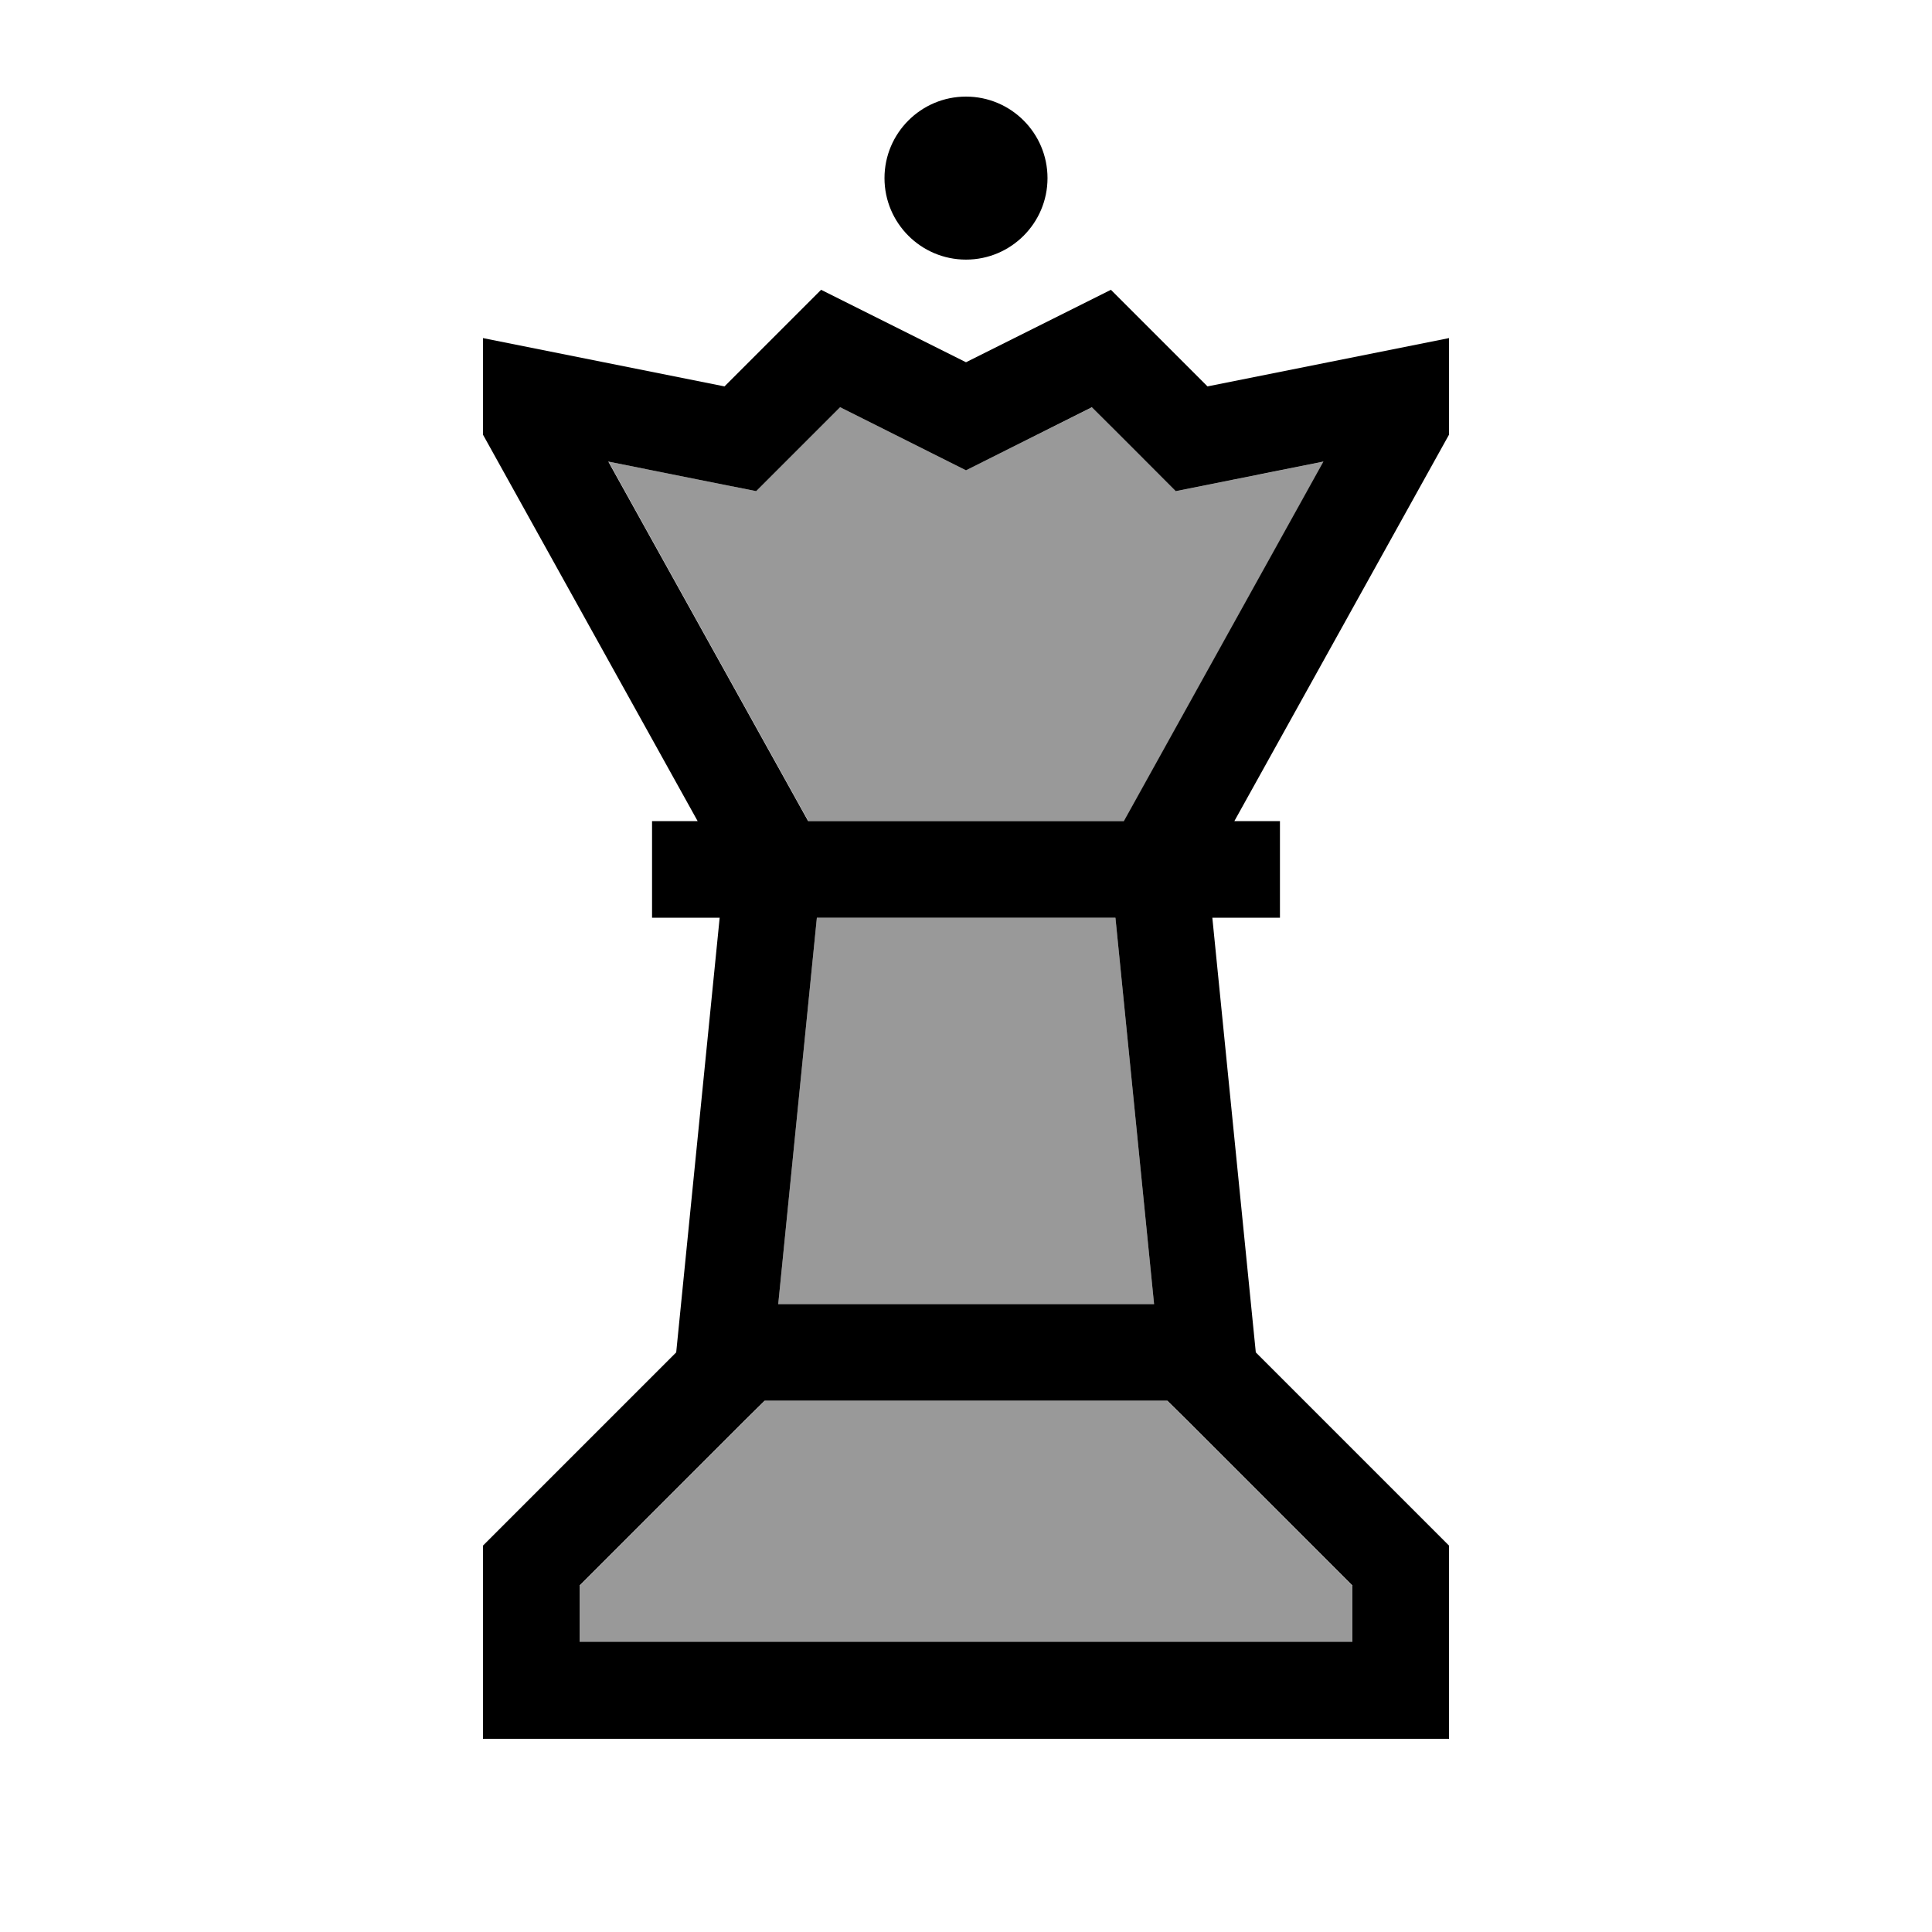 <svg xmlns="http://www.w3.org/2000/svg" viewBox="0 0 640 640"><!--! Font Awesome Pro 7.1.0 by @fontawesome - https://fontawesome.com License - https://fontawesome.com/license (Commercial License) Copyright 2025 Fonticons, Inc. --><path opacity=".4" fill="currentColor" d="M192 525.3L192 544L448 544L448 525.3L393.4 470.7L386.7 464.1L253.3 464.1L246.6 470.7L192 525.3zM201.6 152.9L267.8 272L372.4 272L438.5 152.9C414.5 157.7 398.2 161 389.6 162.7C382.1 155.2 372.9 145.9 361.8 134.9L320 155.8L278.3 134.9C267.2 146 258 155.2 250.5 162.7C241.8 161 225.5 157.7 201.5 152.9zM257.8 432L382.3 432L369.5 304L270.6 304L257.8 432z"/><path fill="currentColor" d="M400 128L480 112L480 144L408.9 272L424 272L424 304L401.6 304L416 448L480 512L480 576L160 576L160 512L224 448L238.4 304L216 304L216 272L231.1 272L160 144L160 112L240 128L272 96L320 120L368 96L400 128zM253.3 464L246.6 470.6L192 525.2L192 543.9L448 543.9L448 525.2L393.4 470.6L386.7 464L253.3 464zM257.8 432L382.3 432L369.5 304L270.6 304L257.8 432zM320 155.8L278.3 134.9C267.2 146 258 155.2 250.5 162.7C241.8 161 225.5 157.7 201.5 152.9L267.7 272L372.3 272L438.4 152.9C414.4 157.7 398.1 161 389.5 162.7C382 155.2 372.8 145.9 361.7 134.9L320 155.8zM320 32C334.9 32 347 44.1 347 59C347 73.9 334.9 86 320 86C305.1 86 293 73.9 293 59C293 44.1 305.1 32 320 32z"/></svg>